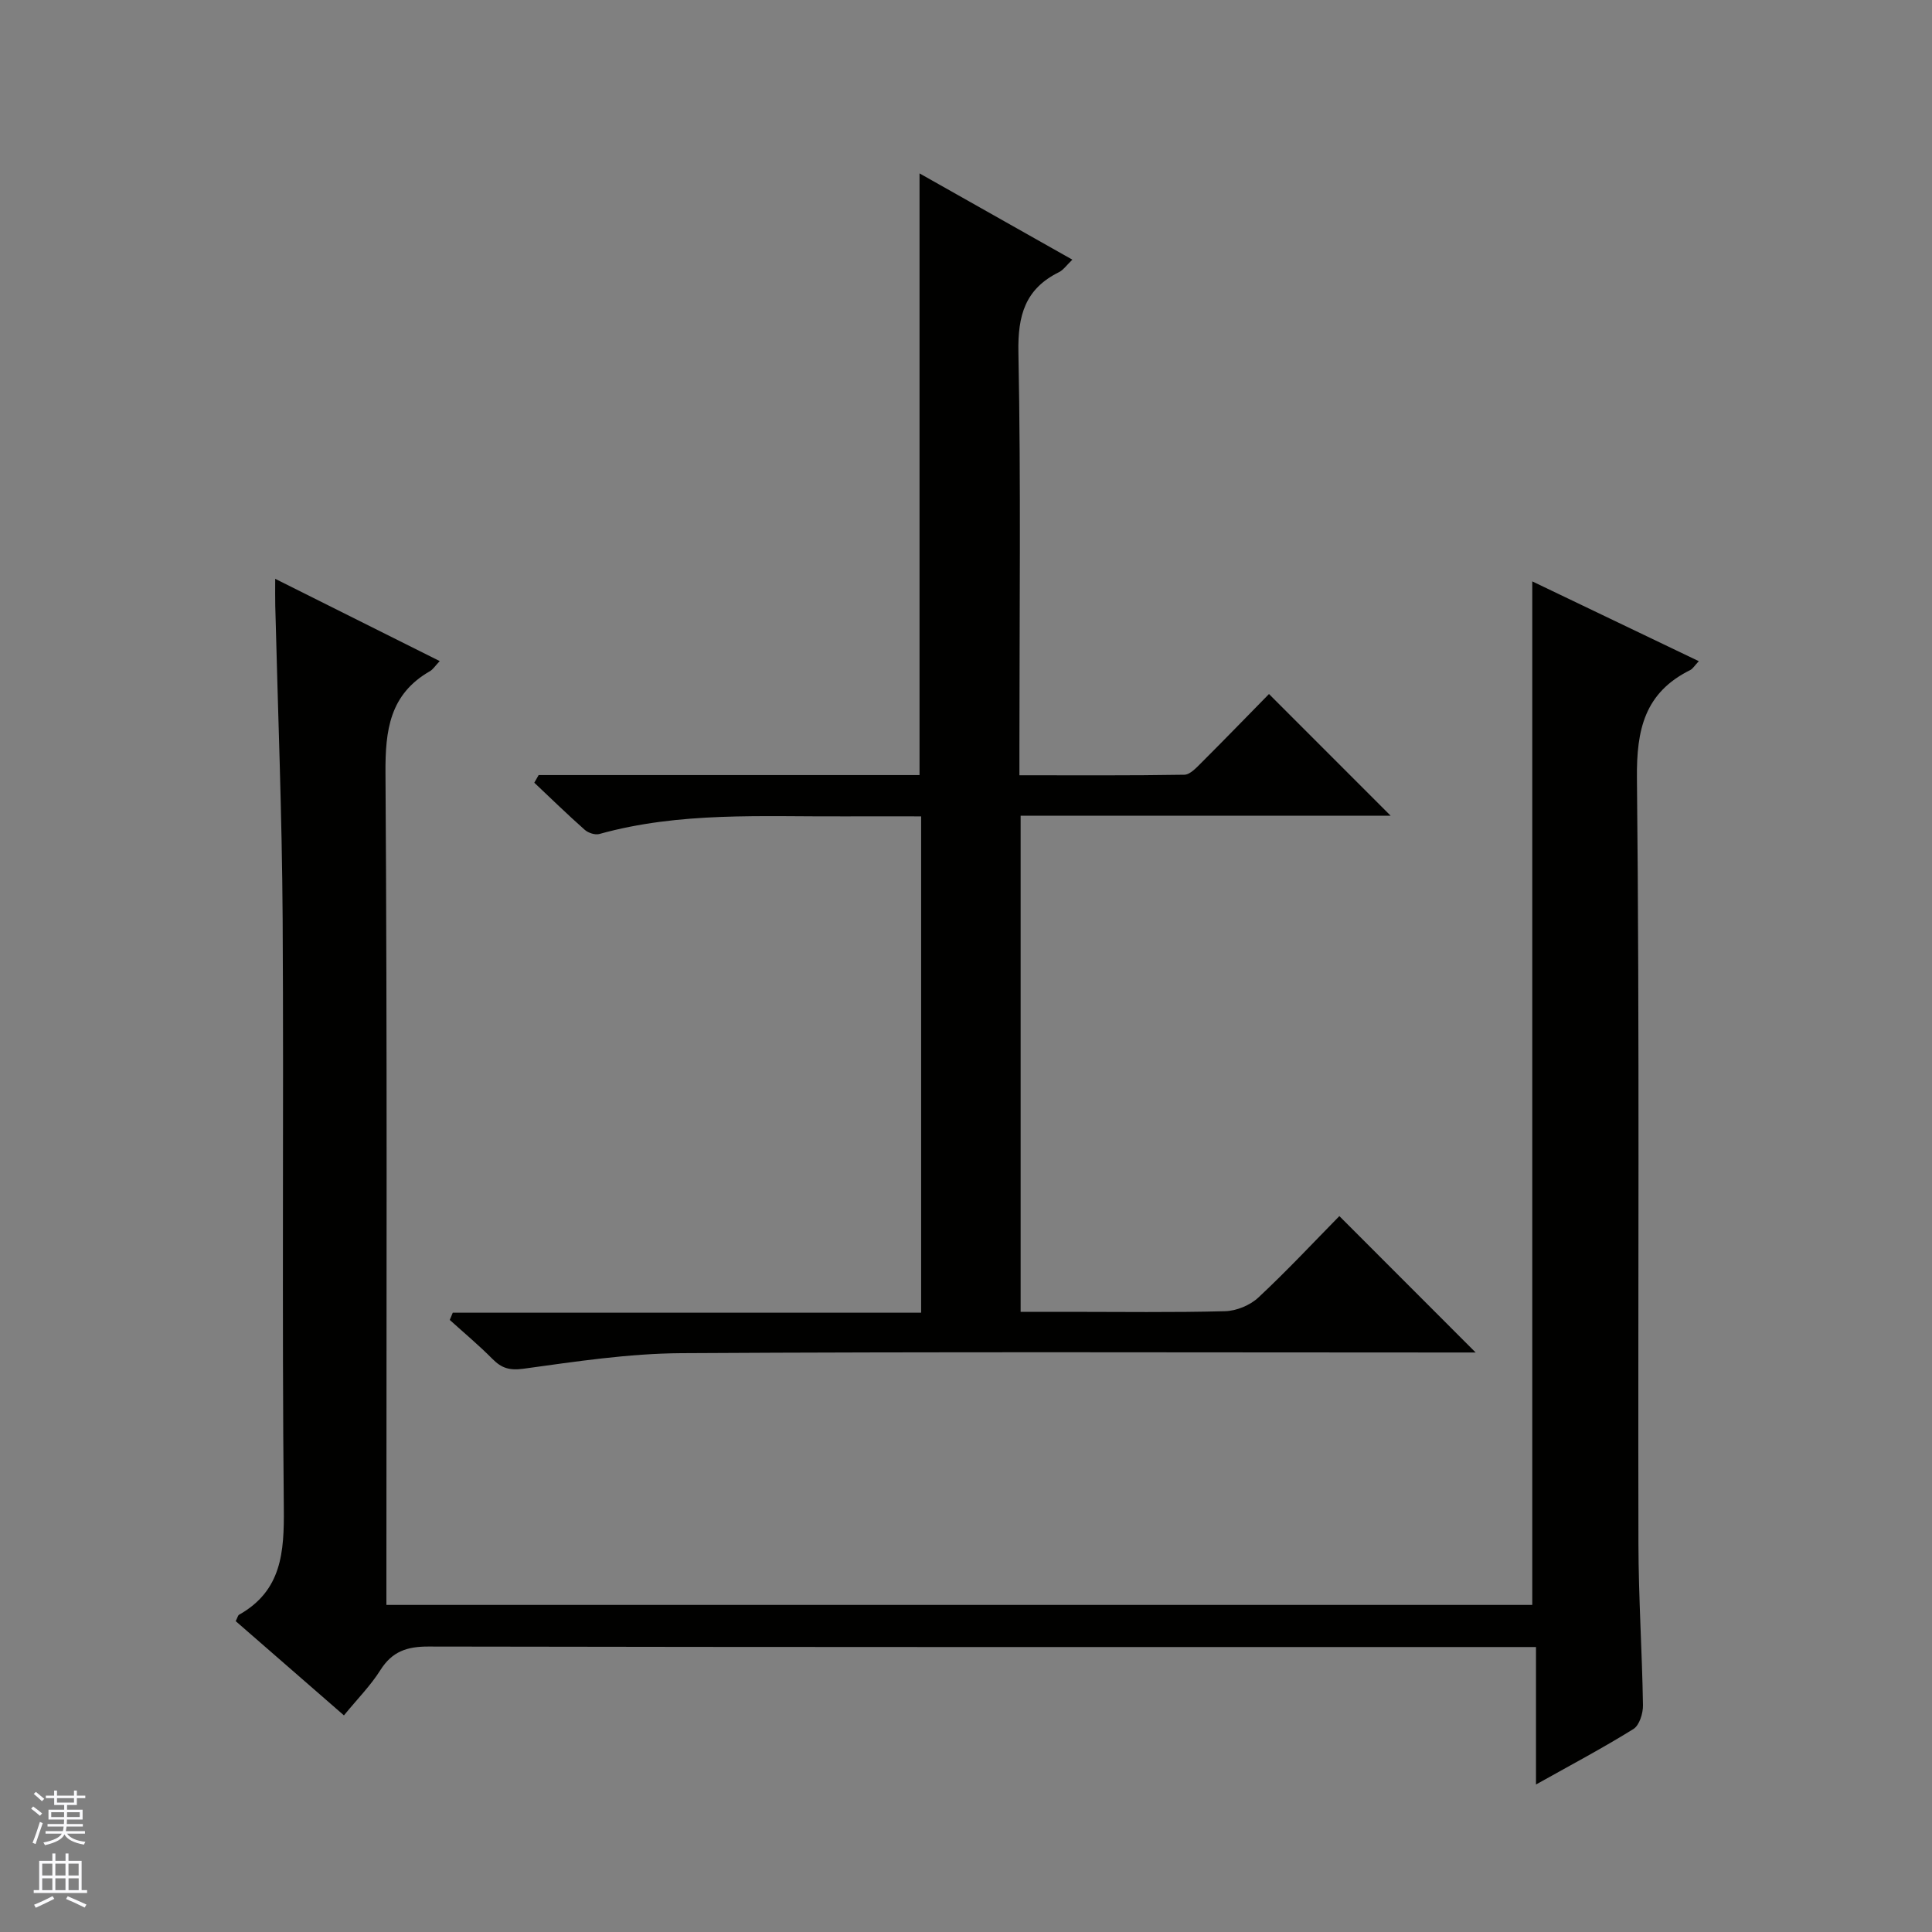 <svg enable-background="new 0 0 400 400" viewBox="0 0 400 400" xmlns="http://www.w3.org/2000/svg"><rect x="0" y="0" width="400" height="400" fill="#808080" stroke="none"/><path d="m48.8 335.64c.39-.77.46-1.2.7-1.33 8.83-4.97 9.35-12.93 9.26-22.06-.4-40.66 0-81.32-.24-121.98-.13-21.63-1-43.25-1.53-64.87-.04-1.62-.01-3.23-.01-5.56 11.59 5.79 22.62 11.31 34.06 17.03-.96 1.01-1.39 1.73-2.04 2.1-8.32 4.78-9.25 12.2-9.19 21.09.37 55.33.19 110.65.19 165.98v6.24h237.24c0-70.51 0-140.83 0-211.91 11.6 5.56 22.88 10.96 34.48 16.52-.89.94-1.24 1.57-1.78 1.84-9.42 4.68-11.14 12.28-11.03 22.42.56 52.82.2 105.65.31 158.47.02 11.14.76 22.28.94 33.42.03 1.68-.74 4.16-1.97 4.93-6.32 3.93-12.91 7.42-20.18 11.49 0-9.76 0-18.77 0-28.46-2.51 0-4.44 0-6.37 0-74.32 0-148.64.04-222.97-.1-4.43-.01-7.49 1.03-9.91 4.87-2.02 3.21-4.76 5.97-7.55 9.38-7.52-6.55-14.88-12.96-22.41-19.51z" fill="#010100"/><path d="m111.52 160.47h78.86c0-41.63 0-82.81 0-124.57 10.47 5.91 20.81 11.75 31.64 17.86-1.19 1.14-1.86 2.14-2.79 2.6-6.99 3.46-8.53 8.95-8.38 16.58.53 27.15.21 54.31.21 81.47v6.1c11.6 0 22.88.08 34.15-.11 1.2-.02 2.51-1.48 3.54-2.5 4.83-4.82 9.58-9.73 13.98-14.21 8.55 8.56 16.85 16.86 25.18 25.19-25.04 0-50.7 0-76.6 0v102.72h9.84c10.83 0 21.67.16 32.49-.13 2.35-.06 5.16-1.22 6.88-2.82 5.94-5.54 11.5-11.5 16.78-16.87 9.66 9.67 18.88 18.89 28.22 28.24-1.51 0-3.27 0-5.03 0-53.15 0-106.31-.18-159.46.14-10.89.07-21.81 1.73-32.64 3.22-2.93.4-4.56-.13-6.46-2.05-2.79-2.82-5.86-5.38-8.81-8.05.21-.5.41-1 .62-1.5h96.97c0-34.62 0-68.39 0-102.76-5.47 0-10.74-.02-16.01 0-16.95.08-33.97-.99-50.61 3.65-.88.25-2.31-.23-3.03-.87-3.56-3.15-6.98-6.48-10.44-9.75.31-.54.61-1.06.9-1.58z" fill="#010100"/><g fill="#fafafc"><path d="m6.45 374.46.42-.45c.65.47 1.27.95 1.85 1.44l-.45.49c-.66-.56-1.26-1.06-1.83-1.48m.93 7.33-.63-.26c.55-1.36 1.05-2.8 1.52-4.33.19.1.38.19.59.27-.46 1.29-.95 2.73-1.48 4.32m-.38-10.38.44-.42c.43.34 1.01.82 1.74 1.44l-.49.49c-.53-.51-1.09-1.01-1.69-1.51m2.5.35h1.72v-1.04h.59v1.04h3.52v-1.04h.59v1.04h1.75v.53h-1.75v1.42h-2.03v.97h3.22v2.03h-3.24c0 .35-.01.66-.03.93h3.32v.53h-3.37c-.03.27-.08.58-.15.94h3.96v.53h-3.71c.67.92 1.93 1.48 3.79 1.68-.13.24-.23.44-.29.59-2.13-.38-3.48-1.08-4.04-2.12-.43.97-1.77 1.72-4.03 2.23-.09-.19-.2-.37-.33-.55 2.1-.42 3.37-1.03 3.81-1.83h-3.36v-.53h3.58c.08-.29.13-.61.16-.94h-3.33v-.53h3.39c.02-.27.04-.58.04-.93h-3.23v-2.03h3.25v-.97h-2.07v-1.42h-1.73zm1.12 3.44v1h2.65c.01-.3.02-.44.01-.4v-.25-.35zm1.19-2h3.52v-.91h-3.52zm4.71 2h-2.63v.59c0 .15-.01.28-.01.4h2.64z"/><path d="m13.55 383.74h.63v1.52h2.72v6.07h1.13v.6h-11.05v-.6h1.13v-6.07h2.73v-1.52h.63v1.52h2.1v-1.52zm-2.68 8.83.38.56c-1.24.63-2.53 1.25-3.85 1.85-.1-.21-.21-.42-.34-.63 1.36-.55 2.63-1.15 3.81-1.78m-2.13-4.27h2.1v-2.45h-2.1zm0 3.04h2.1v-2.46h-2.1zm2.72-3.04h2.1v-2.45h-2.1zm0 3.04h2.1v-2.46h-2.1zm6.07 3.6c-1.41-.71-2.7-1.3-3.86-1.78l.35-.56c1.45.62 2.75 1.19 3.88 1.72zm-1.25-9.09h-2.1v2.45h2.1zm-2.09 5.49h2.1v-2.46h-2.1z"/></g></svg>